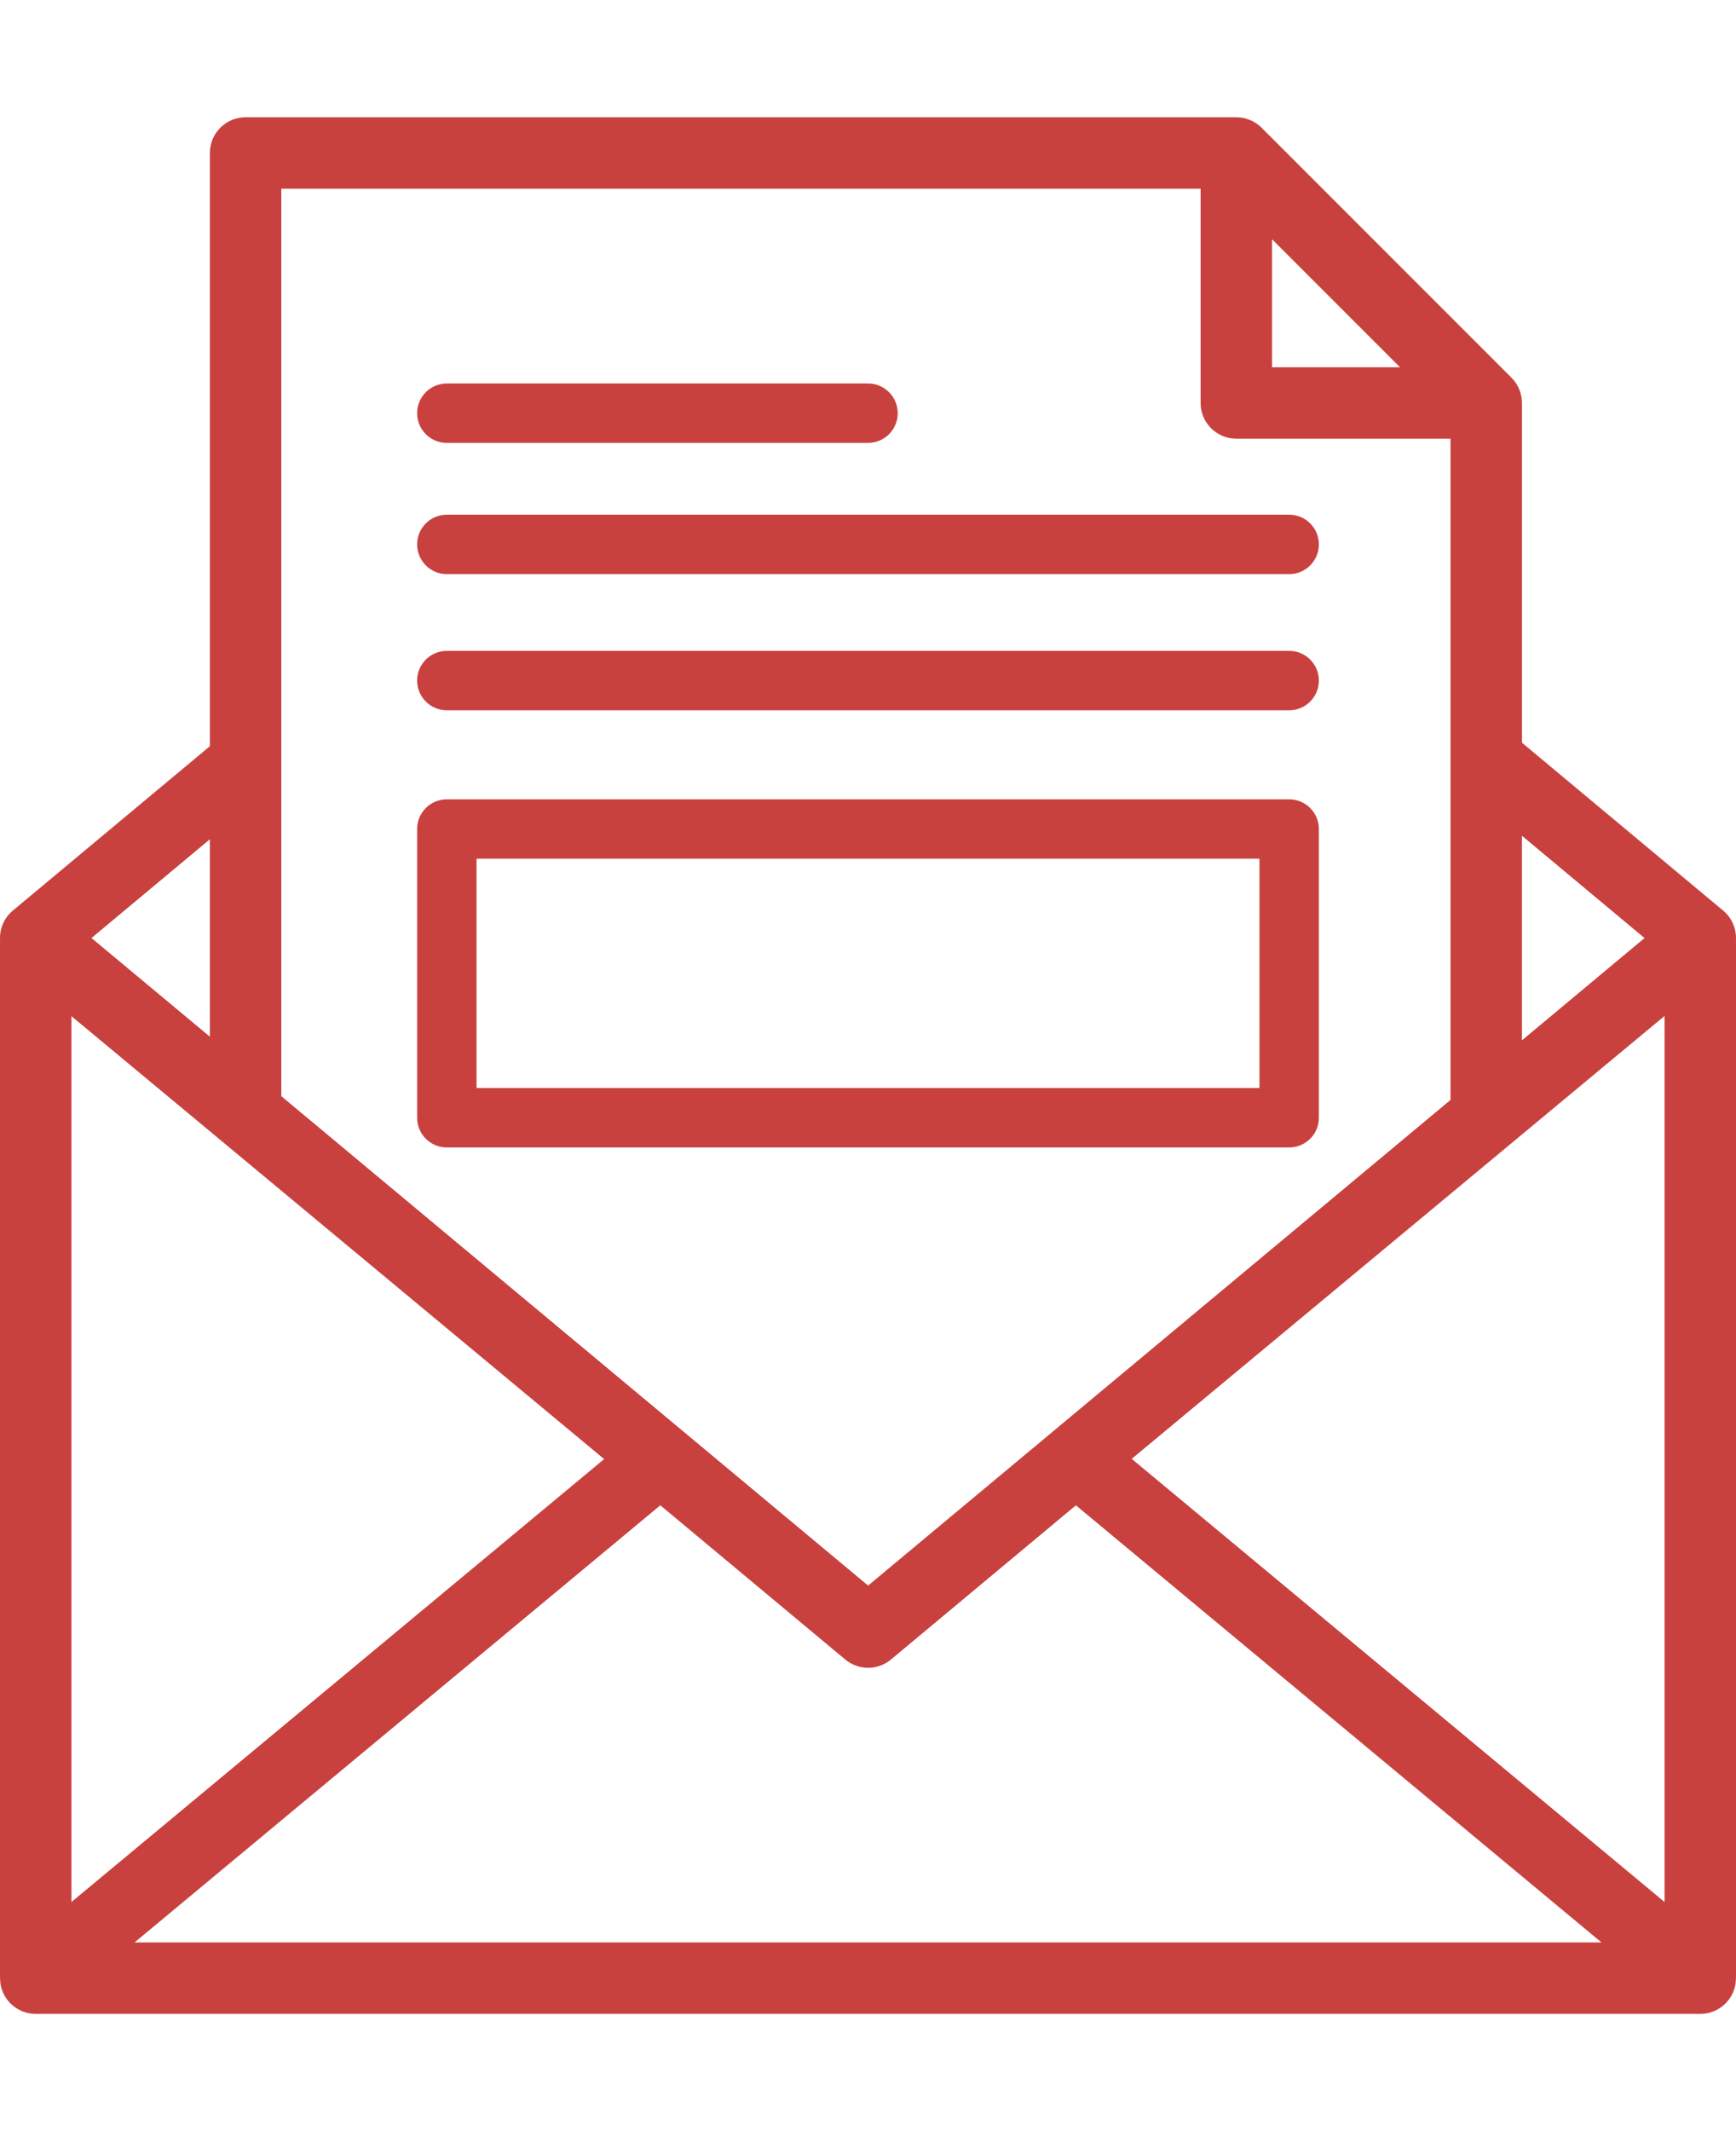 <?xml version="1.0" encoding="utf-8"?>
<!-- Generator: Adobe Illustrator 20.0.0, SVG Export Plug-In . SVG Version: 6.00 Build 0)  -->
<svg version="1.1" id="Layer_1" xmlns="http://www.w3.org/2000/svg" xmlns:xlink="http://www.w3.org/1999/xlink" x="0px" y="0px"
	 width="56.987px" height="69.94px" viewBox="0 0 56.987 69.94" enable-background="new 0 0 56.987 69.94" xml:space="preserve">
<g>
	<path fill="#C8413E" d="M56.987,30.784c0-0.348-0.154-0.677-0.421-0.9l-6.605-5.51V13.225c0-0.308-0.125-0.611-0.343-0.829
		l-8.204-8.204c-0.218-0.218-0.52-0.344-0.829-0.344H8.062c-0.647,0-1.172,0.526-1.172,1.172v19.468l-6.467,5.394
		C0.154,30.107,0,30.435,0,30.784c0,0.009,0.003,0.017,0.003,0.026C0.002,30.823,0,30.836,0,30.849v34.07h0.003
		c0,0.134,0.02,0.268,0.067,0.399c0.167,0.462,0.61,0.773,1.102,0.773h54.643c0.492,0,0.935-0.311,1.102-0.773
		c0.047-0.13,0.067-0.265,0.067-0.399h0.003V30.842c0-0.012-0.002-0.023-0.003-0.035C56.985,30.799,56.987,30.792,56.987,30.784z
		 M49.96,34.142v-6.715l4.024,3.358L49.96,34.142z M41.756,12.053V7.851l4.202,4.202H41.756z M40.584,14.397h7.032v21.7
		L34.602,46.946c-0.018,0.014-0.034,0.028-0.051,0.043l-6.054,5.046L9.234,35.974V6.193h30.178v7.032
		C39.412,13.872,39.938,14.397,40.584,14.397z M6.889,34.021l-3.886-3.237l3.886-3.241V34.021z M2.345,33.348l17.487,14.536
		L2.345,62.42V33.348z M54.642,33.341V62.42L37.15,47.876L54.642,33.341z M4.416,63.747L21.676,49.4l6.07,5.061
		c0.21,0.176,0.477,0.272,0.751,0.272c0.274,0,0.541-0.096,0.751-0.272l6.07-5.06l17.253,14.345H4.416z"/>
	<path fill="#C8413E" d="M42.319,26.232H14.668c-0.539,0-0.975,0.436-0.975,0.975v9.475c0,0.539,0.436,0.975,0.975,0.975h27.651
		c0.539,0,0.975-0.436,0.975-0.975v-9.475C43.294,26.668,42.857,26.232,42.319,26.232z M41.344,35.706H15.643v-7.525h25.701V35.706z
		"/>
	<path fill="#C8413E" d="M14.668,14.535h13.826c0.539,0,0.975-0.436,0.975-0.975s-0.436-0.975-0.975-0.975H14.668
		c-0.539,0-0.975,0.436-0.975,0.975S14.129,14.535,14.668,14.535z"/>
	<path fill="#C8413E" d="M13.693,17.866c0,0.539,0.436,0.975,0.975,0.975h27.651c0.539,0,0.975-0.436,0.975-0.975
		s-0.436-0.975-0.975-0.975H14.668C14.129,16.891,13.693,17.327,13.693,17.866z"/>
	<path fill="#C8413E" d="M42.319,21.36H14.668c-0.539,0-0.975,0.436-0.975,0.975s0.436,0.975,0.975,0.975h27.651
		c0.539,0,0.975-0.436,0.975-0.975S42.857,21.36,42.319,21.36z"/>
</g>
</svg>
